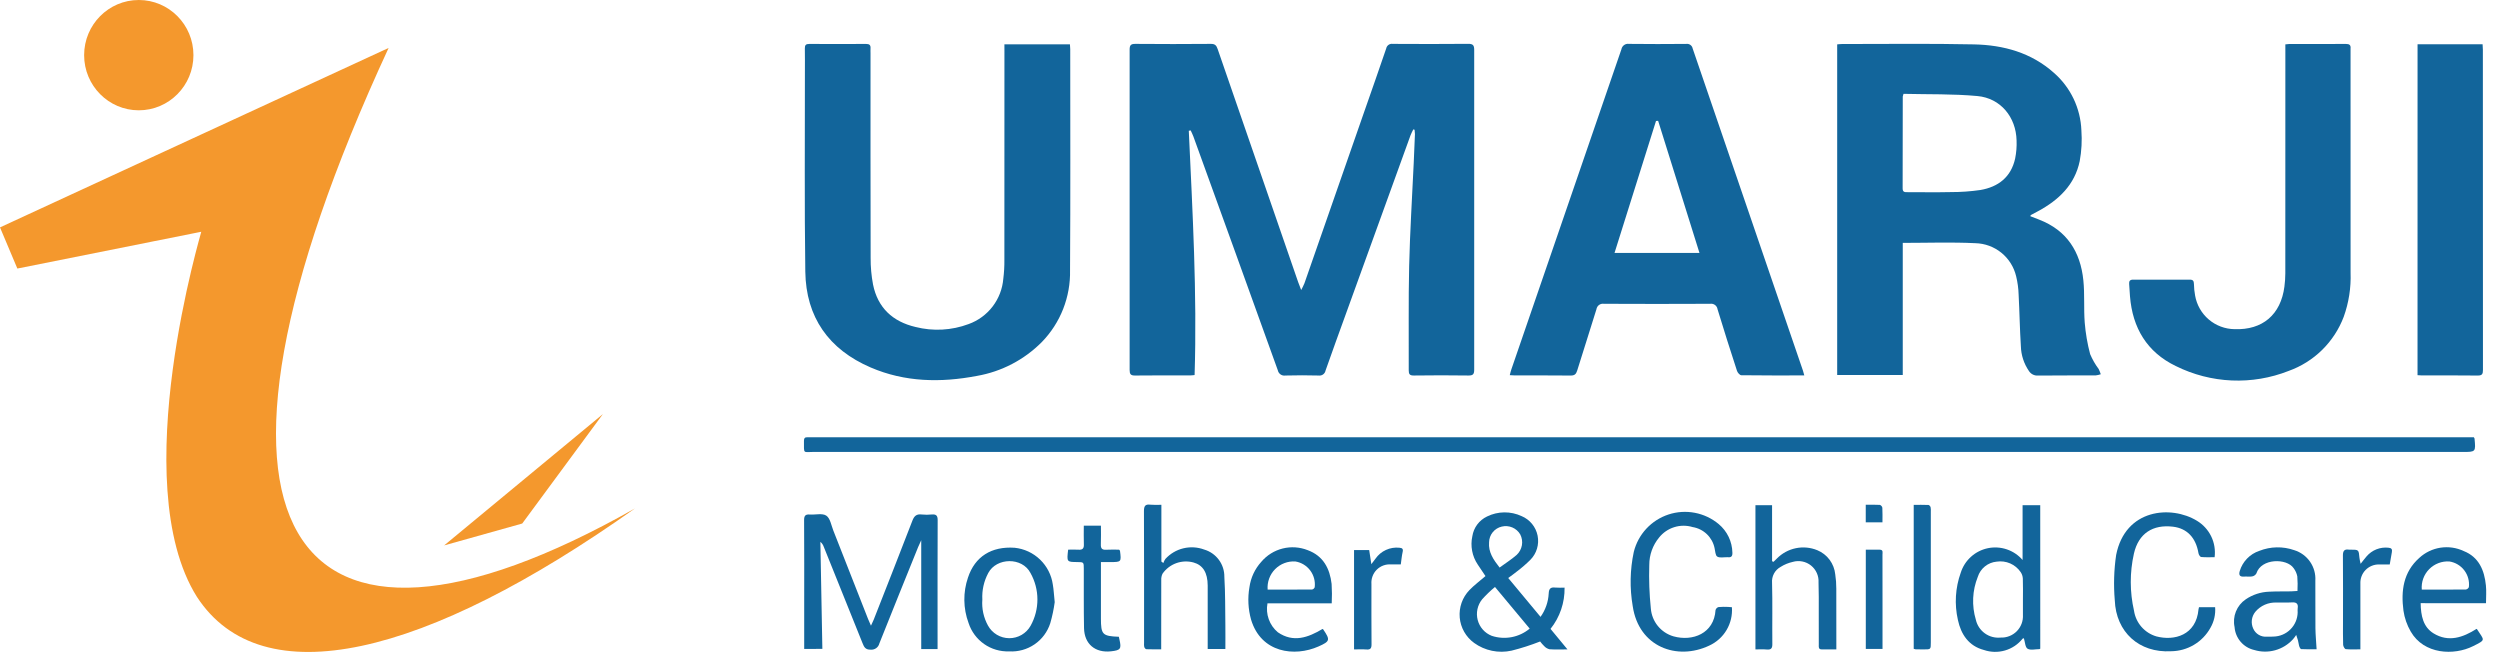 <svg width="181" height="48" viewBox="0 0 181 48" fill="none" xmlns="http://www.w3.org/2000/svg">
<path d="M37.809 37.903L32.156 39.488L43.649 29.98L37.809 37.903Z" fill="#F4982D"/>
<path d="M0 16.463L1.256 19.442L14.57 16.78C14.696 16.463 9.044 34.908 14.256 43.211C18.966 50.437 30.773 47.585 45.972 36.809C20.788 51.071 11.995 38.331 28.136 3.47L0 16.463Z" fill="#F4982D"/>
<ellipse cx="10.048" cy="3.993" rx="3.957" ry="3.993" fill="#F4982D"/>
<path fill-rule="evenodd" clip-rule="evenodd" d="M86.069 9.469C86.34 15.351 86.674 21.231 86.489 27.154C86.382 27.163 86.277 27.18 86.169 27.18C84.838 27.18 83.507 27.171 82.175 27.188C81.855 27.193 81.785 27.077 81.785 26.783C81.791 19.055 81.791 11.327 81.785 3.598C81.785 3.282 81.866 3.173 82.199 3.177C84.023 3.193 85.847 3.193 87.671 3.177C87.96 3.175 88.066 3.283 88.156 3.545C90.092 9.171 92.035 14.794 93.984 20.416C94.039 20.575 94.104 20.731 94.206 20.997C94.293 20.838 94.372 20.675 94.442 20.508C95.88 16.387 97.316 12.267 98.751 8.145C99.289 6.601 99.836 5.06 100.361 3.511C100.381 3.405 100.441 3.311 100.529 3.248C100.617 3.186 100.725 3.16 100.832 3.177C102.656 3.187 104.481 3.192 106.304 3.174C106.659 3.17 106.733 3.294 106.732 3.618C106.725 11.334 106.725 19.05 106.732 26.766C106.732 27.082 106.653 27.191 106.319 27.187C105 27.168 103.682 27.168 102.363 27.187C102.06 27.191 101.991 27.088 101.992 26.807C102.005 24.292 101.964 21.777 102.023 19.264C102.081 16.777 102.239 14.293 102.353 11.807C102.385 11.106 102.415 10.405 102.442 9.703C102.44 9.599 102.431 9.496 102.415 9.394L102.323 9.368C102.255 9.51 102.176 9.648 102.122 9.796C100.569 14.084 99.016 18.373 97.465 22.663C96.962 24.05 96.459 25.437 95.969 26.829C95.948 26.942 95.884 27.043 95.791 27.109C95.698 27.176 95.582 27.205 95.469 27.188C94.669 27.166 93.868 27.166 93.066 27.188C92.942 27.209 92.815 27.181 92.712 27.109C92.609 27.038 92.538 26.929 92.513 26.806C90.482 21.16 88.445 15.518 86.4 9.878C86.346 9.728 86.27 9.586 86.204 9.441L86.069 9.469Z" fill="#12659B"/>
<path fill-rule="evenodd" clip-rule="evenodd" d="M137.76 17.585V27.148H133.012V3.213C133.139 3.203 133.247 3.187 133.352 3.187C136.543 3.189 139.736 3.144 142.926 3.214C145.057 3.26 147.066 3.809 148.711 5.28C149.306 5.801 149.788 6.438 150.129 7.152C150.469 7.866 150.661 8.642 150.692 9.432C150.747 10.178 150.707 10.928 150.571 11.664C150.214 13.382 149.049 14.484 147.559 15.288C147.386 15.381 147.211 15.47 147.039 15.564C147.021 15.573 147.016 15.606 146.991 15.652C147.207 15.735 147.419 15.818 147.631 15.9C149.643 16.677 150.625 18.229 150.835 20.296C150.939 21.309 150.855 22.34 150.934 23.356C150.996 24.126 151.127 24.889 151.325 25.636C151.485 26.018 151.692 26.38 151.941 26.712C152.001 26.836 152.053 26.964 152.096 27.095C151.975 27.137 151.851 27.165 151.725 27.18C150.333 27.186 148.94 27.175 147.548 27.191C147.42 27.199 147.292 27.173 147.178 27.116C147.064 27.058 146.966 26.971 146.897 26.864C146.531 26.333 146.327 25.707 146.311 25.063C146.232 23.824 146.215 22.58 146.149 21.34C146.136 20.886 146.075 20.435 145.967 19.994C145.807 19.326 145.431 18.73 144.898 18.298C144.364 17.866 143.703 17.623 143.017 17.607C141.287 17.521 139.549 17.585 137.76 17.585ZM137.814 6.794C137.791 6.857 137.773 6.921 137.76 6.987C137.757 9.205 137.76 11.422 137.751 13.64C137.751 13.928 137.921 13.914 138.112 13.913C139.159 13.913 140.207 13.931 141.253 13.907C141.966 13.909 142.677 13.858 143.382 13.756C144.678 13.534 145.598 12.821 145.895 11.485C145.983 11.052 146.018 10.609 146 10.168C145.961 8.481 144.844 7.107 143.167 6.954C141.396 6.79 139.604 6.838 137.814 6.794Z" fill="#12659B"/>
<path fill-rule="evenodd" clip-rule="evenodd" d="M72.719 3.208H77.463C77.472 3.339 77.485 3.446 77.485 3.554C77.485 8.891 77.507 14.229 77.471 19.566C77.493 20.524 77.323 21.477 76.973 22.369C76.623 23.261 76.098 24.075 75.43 24.762C74.154 26.049 72.508 26.908 70.722 27.217C68.111 27.714 65.519 27.672 63.039 26.606C60.006 25.302 58.35 22.971 58.304 19.661C58.237 14.842 58.279 10.022 58.275 5.203C58.275 4.636 58.282 4.068 58.271 3.502C58.267 3.264 58.35 3.179 58.592 3.181C59.96 3.189 61.328 3.189 62.697 3.181C62.93 3.181 63.044 3.252 63.026 3.496C63.018 3.619 63.026 3.742 63.026 3.866C63.026 8.797 63.021 13.727 63.034 18.657C63.029 19.309 63.087 19.959 63.208 20.6C63.548 22.286 64.636 23.287 66.278 23.672C67.552 23.997 68.896 23.924 70.128 23.463C70.817 23.214 71.421 22.773 71.866 22.191C72.311 21.609 72.58 20.911 72.639 20.18C72.696 19.729 72.722 19.275 72.717 18.82C72.722 13.791 72.724 8.762 72.721 3.732L72.719 3.208Z" fill="#12659B"/>
<path fill-rule="evenodd" clip-rule="evenodd" d="M130.632 27.181C129.075 27.181 127.571 27.188 126.072 27.167C125.963 27.167 125.802 26.982 125.76 26.853C125.276 25.369 124.803 23.882 124.35 22.389C124.341 22.327 124.32 22.268 124.288 22.215C124.256 22.162 124.214 22.116 124.164 22.079C124.113 22.043 124.057 22.016 123.996 22.002C123.936 21.987 123.873 21.985 123.812 21.995C121.25 22.008 118.687 22.008 116.123 21.995C116.062 21.985 115.999 21.987 115.938 22.002C115.877 22.016 115.82 22.043 115.77 22.08C115.719 22.116 115.677 22.163 115.645 22.216C115.612 22.27 115.591 22.329 115.582 22.391C115.129 23.871 114.647 25.342 114.191 26.822C114.109 27.088 114.002 27.193 113.711 27.189C112.369 27.173 111.025 27.183 109.682 27.181C109.574 27.181 109.467 27.17 109.307 27.161C109.349 27.002 109.377 26.875 109.419 26.754C112.077 19.026 114.734 11.298 117.39 3.57C117.412 3.446 117.482 3.336 117.584 3.262C117.686 3.189 117.813 3.158 117.937 3.177C119.317 3.195 120.697 3.191 122.077 3.179C122.184 3.162 122.292 3.187 122.38 3.249C122.469 3.311 122.529 3.405 122.549 3.511C125.206 11.291 127.869 19.068 130.537 26.844C130.568 26.935 130.59 27.029 130.632 27.181ZM120.05 8.751L119.896 8.755C118.897 11.931 117.898 15.107 116.892 18.31H123.041C122.033 15.089 121.042 11.918 120.05 8.751Z" fill="#12659B"/>
<path fill-rule="evenodd" clip-rule="evenodd" d="M165.459 3.213C165.592 3.2 165.664 3.187 165.737 3.186C167.104 3.186 168.472 3.19 169.84 3.181C170.095 3.181 170.209 3.261 170.18 3.518C170.176 3.58 170.176 3.642 170.18 3.703C170.18 9.05 170.18 14.398 170.182 19.745C170.221 20.83 170.053 21.912 169.686 22.934C169.345 23.837 168.811 24.656 168.122 25.334C167.433 26.011 166.605 26.53 165.696 26.856C164.385 27.372 162.981 27.607 161.574 27.546C160.167 27.484 158.788 27.128 157.527 26.501C155.444 25.5 154.391 23.738 154.211 21.447C154.188 21.152 154.175 20.857 154.151 20.562C154.133 20.348 154.211 20.245 154.44 20.246C155.808 20.251 157.176 20.251 158.544 20.246C158.771 20.246 158.835 20.34 158.841 20.558C158.846 20.84 158.874 21.122 158.926 21.4C159.043 22.074 159.393 22.686 159.913 23.13C160.434 23.574 161.094 23.822 161.778 23.831C163.806 23.908 165.131 22.781 165.392 20.75C165.434 20.433 165.455 20.114 165.457 19.794C165.461 14.435 165.462 9.075 165.46 3.715L165.459 3.213Z" fill="#12659B"/>
<path fill-rule="evenodd" clip-rule="evenodd" d="M179.108 31.658C179.126 31.688 179.142 31.719 179.156 31.752C179.248 32.722 179.248 32.722 178.291 32.722C138.504 32.722 98.716 32.721 58.929 32.719C58.118 32.719 58.212 32.901 58.206 31.92C58.206 31.735 58.27 31.644 58.464 31.658C58.575 31.665 58.686 31.658 58.797 31.658H179.11H179.108Z" fill="#12659B"/>
<path fill-rule="evenodd" clip-rule="evenodd" d="M175.031 3.206H179.74C179.747 3.34 179.76 3.469 179.76 3.599C179.76 11.326 179.762 19.053 179.766 26.781C179.766 27.07 179.712 27.193 179.383 27.189C178.04 27.171 176.697 27.181 175.353 27.181C175.256 27.181 175.159 27.17 175.029 27.163L175.031 3.206Z" fill="#12659B"/>
<path fill-rule="evenodd" clip-rule="evenodd" d="M58.224 46.981V43.989C58.224 41.882 58.232 39.775 58.217 37.668C58.214 37.34 58.308 37.227 58.63 37.251C59.034 37.281 59.533 37.14 59.821 37.331C60.108 37.522 60.181 38.025 60.328 38.399C61.172 40.538 62.012 42.678 62.849 44.818C62.901 44.953 62.964 45.084 63.058 45.301C63.147 45.108 63.206 44.993 63.253 44.874C64.191 42.483 65.136 40.093 66.058 37.694C66.191 37.349 66.361 37.204 66.728 37.248C66.973 37.274 67.221 37.274 67.466 37.248C67.784 37.222 67.889 37.334 67.887 37.663C67.875 40.411 67.88 43.158 67.88 45.906V46.992H66.697V39.111C66.596 39.335 66.529 39.468 66.474 39.605C65.535 41.931 64.591 44.255 63.665 46.586C63.632 46.724 63.549 46.846 63.433 46.928C63.316 47.011 63.175 47.048 63.033 47.035C62.654 47.044 62.56 46.846 62.448 46.567C61.517 44.238 60.581 41.911 59.64 39.586C59.593 39.447 59.509 39.324 59.395 39.231C59.443 41.809 59.491 44.386 59.539 46.98L58.224 46.981Z" fill="#12659B"/>
<path fill-rule="evenodd" clip-rule="evenodd" d="M113.485 47.017C112.992 47.017 112.584 47.036 112.181 47.006C112.033 46.969 111.9 46.89 111.798 46.777C111.692 46.673 111.594 46.562 111.505 46.443C110.83 46.709 110.139 46.931 109.436 47.107C108.97 47.21 108.488 47.214 108.022 47.117C107.555 47.021 107.113 46.827 106.727 46.548C106.432 46.335 106.186 46.06 106.006 45.744C105.826 45.427 105.716 45.075 105.684 44.713C105.652 44.35 105.698 43.984 105.819 43.641C105.94 43.297 106.134 42.984 106.387 42.722C106.734 42.361 107.142 42.058 107.548 41.709C107.367 41.439 107.173 41.156 106.987 40.871C106.787 40.574 106.65 40.239 106.583 39.887C106.515 39.535 106.52 39.173 106.597 38.824C106.644 38.517 106.765 38.226 106.95 37.977C107.136 37.728 107.379 37.529 107.659 37.395C108.048 37.203 108.474 37.101 108.907 37.096C109.341 37.091 109.769 37.183 110.162 37.366C110.457 37.489 110.717 37.682 110.919 37.929C111.122 38.176 111.26 38.469 111.323 38.782C111.385 39.095 111.37 39.419 111.278 39.724C111.186 40.03 111.02 40.309 110.795 40.535C110.489 40.838 110.162 41.121 109.817 41.38C109.63 41.535 109.429 41.672 109.195 41.847L111.535 44.661C111.889 44.166 112.094 43.581 112.126 42.974C112.14 42.608 112.268 42.501 112.608 42.54C112.83 42.553 113.052 42.554 113.275 42.544C113.295 43.628 112.935 44.684 112.258 45.531L113.485 47.017ZM108.237 42.497C107.904 42.772 107.593 43.071 107.305 43.393C107.138 43.6 107.023 43.843 106.967 44.103C106.911 44.362 106.918 44.632 106.985 44.889C107.052 45.145 107.179 45.383 107.355 45.582C107.531 45.781 107.752 45.935 107.999 46.033C108.464 46.187 108.96 46.22 109.442 46.129C109.923 46.038 110.373 45.825 110.75 45.512L108.237 42.497ZM108.571 41.091C109.016 40.765 109.435 40.501 109.804 40.178C110.004 39.993 110.138 39.747 110.186 39.478C110.233 39.209 110.19 38.932 110.065 38.69C109.933 38.466 109.733 38.29 109.494 38.188C109.254 38.086 108.989 38.063 108.736 38.123C108.476 38.181 108.243 38.325 108.074 38.532C107.906 38.738 107.813 38.996 107.809 39.262C107.75 39.984 108.125 40.52 108.571 41.091Z" fill="#12659B"/>
<path fill-rule="evenodd" clip-rule="evenodd" d="M147.715 46.964C147.681 46.985 147.67 46.996 147.661 46.997C147.366 46.997 147.012 47.096 146.796 46.967C146.621 46.862 146.614 46.48 146.529 46.211C146.498 46.22 146.453 46.219 146.435 46.241C146.109 46.65 145.664 46.949 145.161 47.094C144.659 47.24 144.124 47.227 143.629 47.057C142.535 46.769 141.974 45.925 141.752 44.882C141.494 43.746 141.565 42.56 141.958 41.463C142.099 41.019 142.355 40.62 142.701 40.309C143.047 39.997 143.47 39.783 143.926 39.689C144.383 39.595 144.856 39.625 145.297 39.775C145.738 39.925 146.131 40.19 146.435 40.543V36.576H147.713L147.715 46.964ZM146.46 43.405C146.46 42.899 146.473 42.394 146.453 41.889C146.445 41.721 146.39 41.558 146.295 41.419C146.106 41.142 145.843 40.924 145.535 40.79C145.228 40.657 144.889 40.613 144.557 40.663C144.248 40.691 143.953 40.81 143.71 41.005C143.468 41.2 143.288 41.462 143.194 41.759C142.795 42.75 142.745 43.848 143.052 44.871C143.142 45.268 143.374 45.618 143.704 45.855C144.034 46.093 144.44 46.201 144.844 46.16C145.062 46.169 145.279 46.133 145.481 46.053C145.683 45.973 145.867 45.852 146.019 45.697C146.171 45.541 146.289 45.356 146.365 45.152C146.441 44.948 146.473 44.73 146.46 44.513C146.46 44.144 146.461 43.774 146.46 43.405Z" fill="#12659B"/>
<path fill-rule="evenodd" clip-rule="evenodd" d="M127.094 47.017V36.576H128.298V40.634L128.402 40.677C128.482 40.599 128.563 40.523 128.641 40.443C129.013 40.062 129.491 39.8 130.013 39.691C130.534 39.583 131.077 39.632 131.57 39.834C131.926 39.98 132.235 40.22 132.464 40.529C132.693 40.838 132.834 41.203 132.872 41.586C132.924 41.926 132.949 42.269 132.948 42.614C132.956 43.931 132.951 45.249 132.951 46.567V47.017C132.576 47.017 132.236 47.017 131.896 47.017C131.641 47.017 131.681 46.828 131.68 46.677C131.676 45.876 131.68 45.076 131.678 44.275C131.678 43.573 131.686 42.872 131.662 42.169C131.676 41.935 131.634 41.702 131.538 41.489C131.443 41.275 131.298 41.087 131.115 40.941C130.933 40.796 130.717 40.696 130.488 40.651C130.259 40.605 130.022 40.615 129.797 40.681C129.487 40.75 129.19 40.871 128.921 41.041C128.715 41.152 128.547 41.322 128.436 41.527C128.326 41.733 128.277 41.967 128.297 42.2C128.336 43.678 128.302 45.156 128.317 46.635C128.32 46.945 128.222 47.051 127.917 47.025C127.652 46.999 127.383 47.017 127.094 47.017Z" fill="#12659B"/>
<path fill-rule="evenodd" clip-rule="evenodd" d="M84.084 36.547V40.657L84.226 40.762C84.26 40.657 84.31 40.559 84.373 40.469C84.72 40.088 85.174 39.819 85.674 39.698C86.175 39.577 86.701 39.608 87.184 39.788C87.61 39.913 87.983 40.174 88.246 40.531C88.51 40.888 88.649 41.321 88.643 41.765C88.716 42.944 88.7 44.128 88.717 45.31C88.725 45.862 88.717 46.415 88.717 46.989H87.437V46.576C87.437 45.183 87.439 43.791 87.437 42.398C87.434 41.46 87.091 40.91 86.405 40.722C85.993 40.61 85.556 40.629 85.154 40.775C84.753 40.922 84.406 41.19 84.164 41.541C84.097 41.684 84.066 41.842 84.075 41.999C84.069 43.502 84.071 45.006 84.071 46.509V47.01C83.696 47.01 83.344 47.017 82.994 47.003C82.94 47 82.863 46.906 82.844 46.841C82.825 46.744 82.821 46.645 82.83 46.547C82.83 43.368 82.836 40.188 82.822 37.01C82.822 36.643 82.907 36.489 83.29 36.539C83.554 36.558 83.819 36.56 84.084 36.547Z" fill="#12659B"/>
<path fill-rule="evenodd" clip-rule="evenodd" d="M125.39 43.963C125.433 44.538 125.299 45.114 125.005 45.611C124.711 46.108 124.272 46.503 123.746 46.742C121.425 47.843 118.645 46.847 118.209 43.886C117.985 42.584 118.011 41.25 118.286 39.958C118.442 39.33 118.754 38.752 119.194 38.278C119.634 37.804 120.188 37.45 120.802 37.248C121.417 37.047 122.073 37.005 122.708 37.127C123.343 37.248 123.937 37.529 124.434 37.944C124.737 38.197 124.983 38.513 125.154 38.869C125.325 39.226 125.417 39.615 125.425 40.01C125.437 40.277 125.34 40.373 125.088 40.342C125.075 40.342 125.063 40.342 125.051 40.342C124.805 40.336 124.509 40.409 124.328 40.296C124.188 40.211 124.187 39.892 124.133 39.675C124.053 39.291 123.858 38.941 123.575 38.671C123.291 38.401 122.933 38.222 122.546 38.16C122.112 38.029 121.648 38.031 121.215 38.167C120.782 38.302 120.399 38.564 120.117 38.919C119.657 39.476 119.407 40.175 119.408 40.897C119.375 41.953 119.413 43.009 119.521 44.059C119.558 44.521 119.734 44.96 120.026 45.319C120.318 45.678 120.712 45.94 121.156 46.07C122.542 46.461 124.099 45.864 124.205 44.169C124.219 44.118 124.246 44.071 124.284 44.033C124.321 43.995 124.367 43.967 124.417 43.952C124.65 43.932 124.885 43.928 125.118 43.941C125.204 43.941 125.287 43.954 125.39 43.963Z" fill="#12659B"/>
<path fill-rule="evenodd" clip-rule="evenodd" d="M160.338 40.341C160.019 40.341 159.689 40.358 159.362 40.327C159.289 40.321 159.187 40.157 159.17 40.054C158.983 38.932 158.348 38.259 157.335 38.134C155.87 37.954 154.829 38.615 154.495 40.083C154.189 41.445 154.192 42.858 154.503 44.219C154.568 44.651 154.755 45.056 155.042 45.385C155.33 45.714 155.705 45.954 156.125 46.076C157.409 46.416 159.004 45.997 159.172 44.118C159.181 44.065 159.192 44.013 159.207 43.961H160.375C160.416 44.482 160.297 45.003 160.035 45.455C159.752 45.965 159.339 46.391 158.838 46.688C158.337 46.986 157.765 47.145 157.182 47.15C154.875 47.28 153.197 45.768 153.11 43.454C153.017 42.362 153.05 41.264 153.209 40.18C153.873 36.822 157.196 36.567 159.057 37.703C159.503 37.971 159.862 38.363 160.09 38.831C160.318 39.3 160.404 39.824 160.338 40.341Z" fill="#12659B"/>
<path fill-rule="evenodd" clip-rule="evenodd" d="M166.337 42.786C166.356 42.433 166.352 42.08 166.325 41.728C166.282 41.512 166.19 41.309 166.057 41.133C165.559 40.406 163.712 40.405 163.36 41.52C163.328 41.576 163.284 41.623 163.231 41.66C163.179 41.697 163.119 41.721 163.055 41.733C162.864 41.768 162.662 41.729 162.466 41.745C162.138 41.771 162.08 41.612 162.158 41.34C162.26 41.002 162.442 40.693 162.688 40.44C162.934 40.186 163.237 39.995 163.572 39.883C164.382 39.562 165.281 39.543 166.104 39.832C166.569 39.975 166.972 40.27 167.249 40.67C167.526 41.07 167.66 41.552 167.631 42.038C167.641 43.185 167.625 44.33 167.637 45.476C167.643 45.965 167.691 46.454 167.722 47.007C167.376 47.007 166.99 47.018 166.606 46.995C166.548 46.992 166.473 46.837 166.452 46.742C166.411 46.478 166.342 46.219 166.246 45.969C166.174 46.08 166.095 46.186 166.008 46.286C165.662 46.667 165.214 46.942 164.717 47.079C164.221 47.216 163.695 47.209 163.202 47.058C162.82 46.97 162.475 46.761 162.22 46.463C161.965 46.164 161.811 45.792 161.783 45.4C161.702 45.023 161.736 44.631 161.88 44.273C162.024 43.915 162.271 43.608 162.591 43.392C163.092 43.051 163.681 42.859 164.287 42.839C164.816 42.811 165.347 42.824 165.877 42.814C166.022 42.811 166.167 42.796 166.337 42.786ZM166.351 44.341C166.344 44.243 166.344 44.144 166.353 44.046C166.406 43.699 166.256 43.591 165.922 43.614C165.554 43.639 165.184 43.609 164.816 43.624C164.527 43.611 164.238 43.665 163.973 43.781C163.707 43.898 163.472 44.074 163.286 44.295C163.149 44.464 163.062 44.667 163.035 44.883C163.008 45.098 163.043 45.317 163.135 45.513C163.218 45.701 163.357 45.858 163.534 45.962C163.711 46.067 163.915 46.113 164.12 46.095C164.28 46.101 164.44 46.098 164.599 46.088C165.061 46.08 165.501 45.893 165.827 45.567C166.154 45.242 166.341 44.802 166.351 44.341Z" fill="#12659B"/>
<path fill-rule="evenodd" clip-rule="evenodd" d="M175.256 43.669C175.268 44.579 175.437 45.394 176.191 45.857C177.271 46.517 178.317 46.157 179.3 45.531C179.31 45.537 179.326 45.539 179.332 45.548C179.868 46.387 180.008 46.301 179.052 46.781C177.657 47.479 175.49 47.38 174.537 45.724C174.266 45.258 174.087 44.743 174.01 44.21C173.823 42.781 173.994 41.423 175.161 40.388C175.586 39.997 176.118 39.741 176.689 39.653C177.26 39.565 177.845 39.649 178.368 39.894C179.469 40.328 179.871 41.287 179.98 42.387C180.023 42.799 179.987 43.218 179.987 43.672L175.256 43.669ZM175.337 42.688C176.419 42.688 177.475 42.691 178.531 42.68C178.578 42.671 178.623 42.65 178.661 42.62C178.699 42.589 178.729 42.55 178.747 42.505C178.797 42.074 178.678 41.64 178.416 41.295C178.154 40.949 177.768 40.718 177.339 40.65C177.069 40.632 176.797 40.672 176.544 40.769C176.29 40.866 176.061 41.016 175.871 41.209C175.68 41.403 175.534 41.635 175.442 41.89C175.35 42.145 175.314 42.417 175.337 42.688Z" fill="#12659B"/>
<path fill-rule="evenodd" clip-rule="evenodd" d="M96.417 43.683H91.765C91.694 44.067 91.725 44.463 91.857 44.831C91.988 45.199 92.215 45.525 92.514 45.776C93.635 46.548 94.706 46.161 95.75 45.537C95.763 45.545 95.793 45.552 95.803 45.571C96.317 46.332 96.303 46.429 95.461 46.803C93.725 47.574 91.299 47.275 90.576 44.855C90.364 44.094 90.324 43.295 90.459 42.517C90.553 41.83 90.853 41.187 91.319 40.674C91.72 40.2 92.26 39.863 92.863 39.712C93.465 39.561 94.1 39.603 94.678 39.832C95.807 40.248 96.278 41.159 96.409 42.278C96.438 42.746 96.441 43.215 96.417 43.683ZM91.777 42.687C92.864 42.687 93.932 42.69 94.999 42.68C95.041 42.67 95.08 42.649 95.113 42.621C95.145 42.592 95.17 42.555 95.185 42.515C95.237 42.084 95.121 41.65 94.861 41.302C94.601 40.955 94.217 40.721 93.789 40.651C93.518 40.632 93.246 40.672 92.992 40.769C92.738 40.865 92.508 41.015 92.317 41.208C92.126 41.401 91.979 41.633 91.886 41.889C91.793 42.144 91.756 42.416 91.777 42.687Z" fill="#12659B"/>
<path fill-rule="evenodd" clip-rule="evenodd" d="M76.361 43.596C76.292 44.111 76.184 44.62 76.04 45.119C75.841 45.742 75.441 46.281 74.902 46.65C74.363 47.02 73.716 47.199 73.064 47.16C72.417 47.184 71.78 46.998 71.25 46.627C70.72 46.257 70.325 45.724 70.125 45.109C69.731 44.048 69.716 42.884 70.083 41.814C70.585 40.294 71.783 39.544 73.458 39.658C74.15 39.729 74.798 40.029 75.299 40.512C75.801 40.994 76.126 41.63 76.224 42.319C76.288 42.682 76.304 43.052 76.361 43.596ZM71.121 43.409C71.071 44.06 71.212 44.712 71.526 45.285C71.677 45.562 71.9 45.793 72.171 45.955C72.441 46.117 72.751 46.203 73.066 46.205C73.382 46.207 73.692 46.125 73.965 45.966C74.237 45.807 74.463 45.579 74.617 45.303C74.942 44.719 75.111 44.062 75.109 43.394C75.108 42.726 74.935 42.069 74.608 41.487C74.004 40.321 72.147 40.359 71.549 41.487C71.233 42.077 71.085 42.741 71.121 43.409Z" fill="#12659B"/>
<path fill-rule="evenodd" clip-rule="evenodd" d="M81.005 46.102C81.021 46.179 81.032 46.238 81.047 46.297C81.203 46.981 81.132 47.078 80.44 47.155C79.295 47.282 78.509 46.63 78.484 45.481C78.456 44.052 78.471 42.623 78.467 41.194C78.467 40.697 78.467 40.697 77.989 40.693C77.23 40.686 77.23 40.686 77.334 39.795C77.577 39.795 77.831 39.78 78.083 39.798C78.369 39.819 78.483 39.714 78.472 39.421C78.455 38.979 78.467 38.536 78.467 38.06H79.707C79.707 38.511 79.721 38.963 79.702 39.413C79.691 39.698 79.779 39.819 80.079 39.801C80.406 39.78 80.736 39.796 81.022 39.796C81.072 39.853 81.085 39.862 81.087 39.872C81.19 40.693 81.19 40.693 80.37 40.694C80.164 40.694 79.958 40.694 79.707 40.694V41.191C79.707 42.385 79.707 43.58 79.707 44.776C79.708 45.943 79.815 46.057 81.005 46.102Z" fill="#12659B"/>
<path fill-rule="evenodd" clip-rule="evenodd" d="M138.553 46.975V36.552C138.915 36.552 139.267 36.544 139.618 36.559C139.674 36.561 139.756 36.653 139.774 36.717C139.794 36.826 139.8 36.937 139.791 37.047C139.791 40.203 139.791 43.358 139.791 46.514C139.791 47.017 139.791 47.017 139.287 47.017C139.088 47.017 138.891 47.015 138.695 47.011C138.647 47.003 138.599 46.992 138.553 46.975Z" fill="#12659B"/>
<path fill-rule="evenodd" clip-rule="evenodd" d="M98.033 47.018V39.824H99.129C99.176 40.13 99.223 40.438 99.286 40.845C99.42 40.667 99.502 40.556 99.586 40.447C99.778 40.172 100.039 39.954 100.344 39.815C100.648 39.676 100.984 39.621 101.317 39.656C101.515 39.673 101.605 39.73 101.553 39.957C101.487 40.242 101.464 40.537 101.417 40.864C101.174 40.864 100.944 40.864 100.714 40.864C100.524 40.849 100.332 40.875 100.153 40.941C99.974 41.007 99.811 41.111 99.676 41.246C99.541 41.381 99.437 41.544 99.371 41.723C99.304 41.902 99.278 42.093 99.292 42.284C99.292 43.738 99.286 45.192 99.299 46.645C99.301 46.934 99.225 47.047 98.927 47.023C98.637 46.999 98.344 47.018 98.033 47.018Z" fill="#12659B"/>
<path fill-rule="evenodd" clip-rule="evenodd" d="M170.909 40.821C171.084 40.601 171.207 40.433 171.342 40.279C171.535 40.054 171.781 39.879 172.057 39.77C172.333 39.662 172.632 39.622 172.927 39.655C173.139 39.672 173.209 39.765 173.173 39.966C173.12 40.255 173.072 40.544 173.017 40.866C172.75 40.866 172.494 40.86 172.239 40.866C172.058 40.863 171.878 40.898 171.711 40.967C171.544 41.036 171.392 41.138 171.266 41.268C171.14 41.398 171.041 41.552 170.977 41.722C170.913 41.891 170.884 42.072 170.892 42.252C170.892 43.692 170.892 45.132 170.892 46.573V47.012C170.512 47.012 170.17 47.032 169.832 46.997C169.756 46.989 169.647 46.794 169.643 46.683C169.623 46.13 169.633 45.575 169.633 45.021C169.633 43.421 169.641 41.821 169.627 40.221C169.624 39.88 169.734 39.741 170.071 39.795C170.108 39.798 170.145 39.798 170.181 39.795C170.774 39.795 170.772 39.795 170.824 40.388C170.835 40.514 170.872 40.637 170.909 40.821Z" fill="#12659B"/>
<path fill-rule="evenodd" clip-rule="evenodd" d="M135.084 39.798C135.439 39.798 135.768 39.795 136.098 39.798C136.36 39.802 136.291 40.011 136.291 40.153C136.296 41.311 136.294 42.469 136.294 43.627V46.983H135.084V39.798Z" fill="#12659B"/>
<path fill-rule="evenodd" clip-rule="evenodd" d="M136.29 37.819H135.08V36.544C135.427 36.544 135.766 36.533 136.103 36.554C136.148 36.57 136.188 36.598 136.219 36.634C136.25 36.67 136.272 36.713 136.282 36.759C136.301 37.099 136.29 37.442 136.29 37.819Z" fill="#12659B"/>
</svg>

